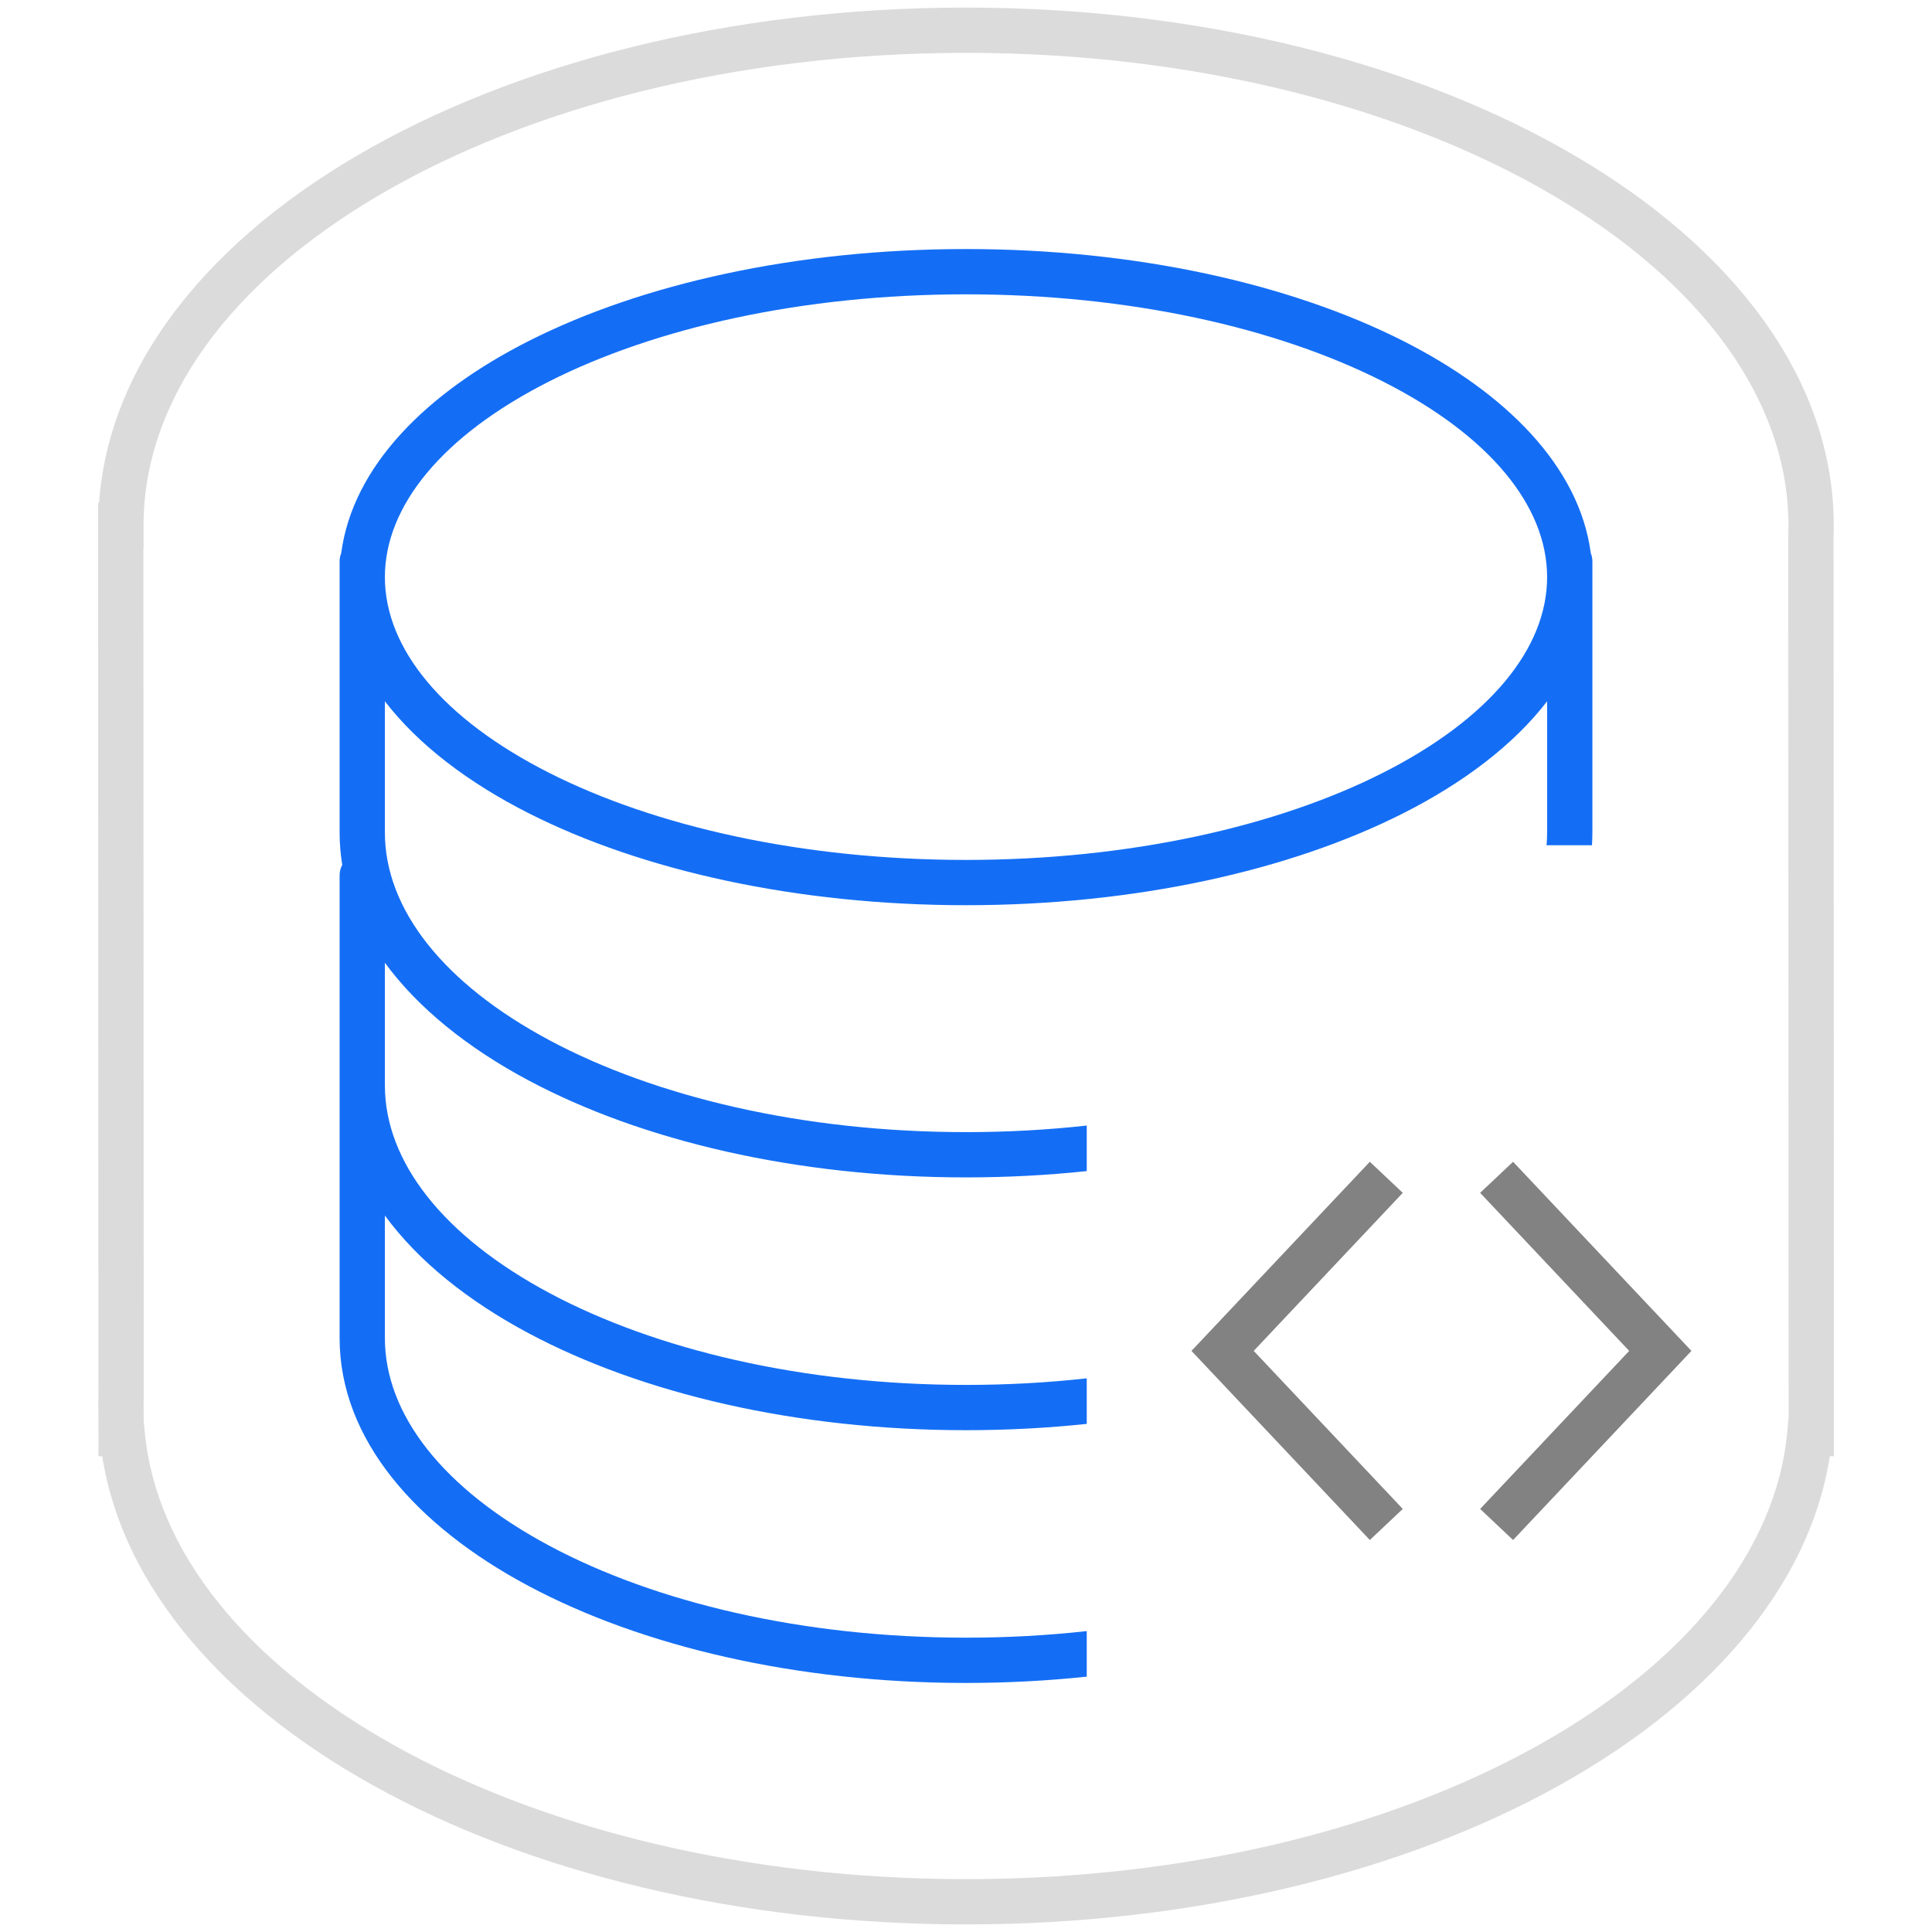 <svg width="64" height="64" viewBox="0 0 64 64" fill="none" xmlns="http://www.w3.org/2000/svg">
<path d="M59.995 17.404L59.245 17.404V17.405L59.995 17.404ZM4.006 17.404V18.154H4.757L4.756 17.403L4.006 17.404ZM4 17.404L4 16.654H3.25L3.25 17.404L4 17.404ZM4.011 46.284L4.761 46.308L4.761 46.296L4.761 46.284L4.011 46.284ZM4.006 46.596L3.256 46.596L4.006 46.596ZM4.011 46.907L4.761 46.907L4.761 46.895L4.761 46.883L4.011 46.907ZM4.012 47.49L3.262 47.49L3.262 48.24H4.012L4.012 47.49ZM4.047 47.49L4.794 47.421L4.732 46.74H4.047V47.49ZM59.954 47.489V46.739H59.27L59.207 47.421L59.954 47.489ZM60 47.489V48.239H60.75L60.75 47.489L60 47.489ZM59.989 17.755L59.239 17.729L59.239 17.742L59.239 17.756L59.989 17.755ZM31.994 1.751C39.615 1.751 46.479 3.562 51.412 6.452C56.363 9.353 59.243 13.251 59.245 17.404L60.745 17.404C60.743 12.498 57.353 8.195 52.17 5.158C46.969 2.111 39.834 0.251 31.994 0.251V1.751ZM4.756 17.403C4.755 13.25 7.632 9.352 12.581 6.452C17.512 3.562 24.373 1.751 31.994 1.751V0.251C24.155 0.251 17.021 2.111 11.822 5.158C6.641 8.194 3.255 12.498 3.256 17.404L4.756 17.403ZM4 18.154H4.006V16.654H4L4 18.154ZM4.761 46.284L4.75 17.403L3.25 17.404L3.261 46.284L4.761 46.284ZM4.756 46.595C4.756 46.499 4.758 46.403 4.761 46.308L3.261 46.261C3.258 46.372 3.256 46.484 3.256 46.596L4.756 46.595ZM4.761 46.883C4.758 46.788 4.756 46.692 4.756 46.595L3.256 46.596C3.256 46.708 3.258 46.82 3.262 46.931L4.761 46.883ZM4.762 47.489L4.761 46.907L3.261 46.908L3.262 47.49L4.762 47.489ZM4.047 46.74H4.012L4.012 48.24H4.047L4.047 46.74ZM32.007 62.249C24.639 62.249 17.978 60.556 13.085 57.831C8.173 55.095 5.16 51.396 4.794 47.421L3.301 47.558C3.73 52.227 7.223 56.283 12.355 59.141C17.505 62.01 24.426 63.749 32.007 63.749V62.249ZM59.207 47.421C58.845 51.396 55.835 55.095 50.926 57.831C46.035 60.556 39.375 62.249 32.007 62.249V63.749C39.588 63.749 46.507 62.01 51.656 59.141C56.785 56.283 60.275 52.227 60.701 47.558L59.207 47.421ZM60 46.739H59.954V48.239H60V46.739ZM59.239 17.756L59.25 47.49L60.75 47.489L60.739 17.755L59.239 17.756ZM59.245 17.405C59.245 17.513 59.243 17.621 59.239 17.729L60.738 17.782C60.743 17.656 60.745 17.53 60.745 17.404L59.245 17.405Z" fill="#DBDBDB"/>
<path fill-rule="evenodd" clip-rule="evenodd" d="M18.196 12.633C14.66 14.422 12.75 16.757 12.75 19.118C12.75 21.48 14.66 23.814 18.196 25.604C21.69 27.371 26.57 28.486 32 28.486C37.43 28.486 42.31 27.371 45.803 25.604C49.34 23.814 51.25 21.48 51.25 19.118C51.25 16.757 49.34 14.422 45.803 12.633C42.31 10.865 37.43 9.75 32 9.75C26.57 9.75 21.69 10.865 18.196 12.633ZM11.25 18.599C11.25 18.502 11.269 18.409 11.303 18.323C11.685 15.444 14.125 13.011 17.519 11.294C21.264 9.4 26.385 8.25 32 8.25C37.615 8.25 42.736 9.4 46.481 11.294C49.875 13.011 52.315 15.444 52.697 18.323C52.731 18.409 52.75 18.502 52.75 18.599V19.118V27.578C52.75 27.72 52.745 27.86 52.736 28H51.232C51.244 27.86 51.25 27.719 51.25 27.578V23.231C50.138 24.678 48.474 25.934 46.481 26.942C42.736 28.836 37.615 29.986 32 29.986C26.385 29.986 21.264 28.836 17.519 26.942C15.526 25.934 13.862 24.678 12.75 23.231V27.578C12.75 30.114 14.688 32.584 18.211 34.465C21.702 36.328 26.575 37.503 32 37.503C33.373 37.503 34.711 37.428 36 37.285V38.794C34.704 38.931 33.367 39.003 32 39.003C26.379 39.003 21.253 37.788 17.505 35.788C15.511 34.724 13.856 33.405 12.75 31.892V35.952C12.75 38.488 14.688 40.958 18.211 42.839C21.702 44.702 26.575 45.877 32 45.877C33.373 45.877 34.711 45.802 36 45.659V47.168C34.704 47.305 33.367 47.377 32 47.377C26.379 47.377 21.253 46.162 17.505 44.162C15.511 43.098 13.856 41.779 12.75 40.266V44.325C12.75 46.861 14.688 49.331 18.211 51.212C21.702 53.075 26.575 54.25 32 54.25C33.373 54.25 34.711 54.175 36 54.032V55.541C34.704 55.678 33.367 55.75 32 55.75C26.379 55.75 21.253 54.535 17.505 52.535C13.789 50.552 11.25 47.684 11.25 44.325V36L11.25 35.988L11.25 35.952V29C11.25 28.873 11.281 28.754 11.337 28.649C11.28 28.298 11.25 27.941 11.25 27.578V19.118V18.599Z" fill="#146EF5"/>
<path d="M45.923 39L40.5 44.75L45.923 50.5" stroke="#828282" stroke-width="1.5"/>
<path d="M49.577 39L55 44.75L49.577 50.5" stroke="#828282" stroke-width="1.5"/>
</svg>
